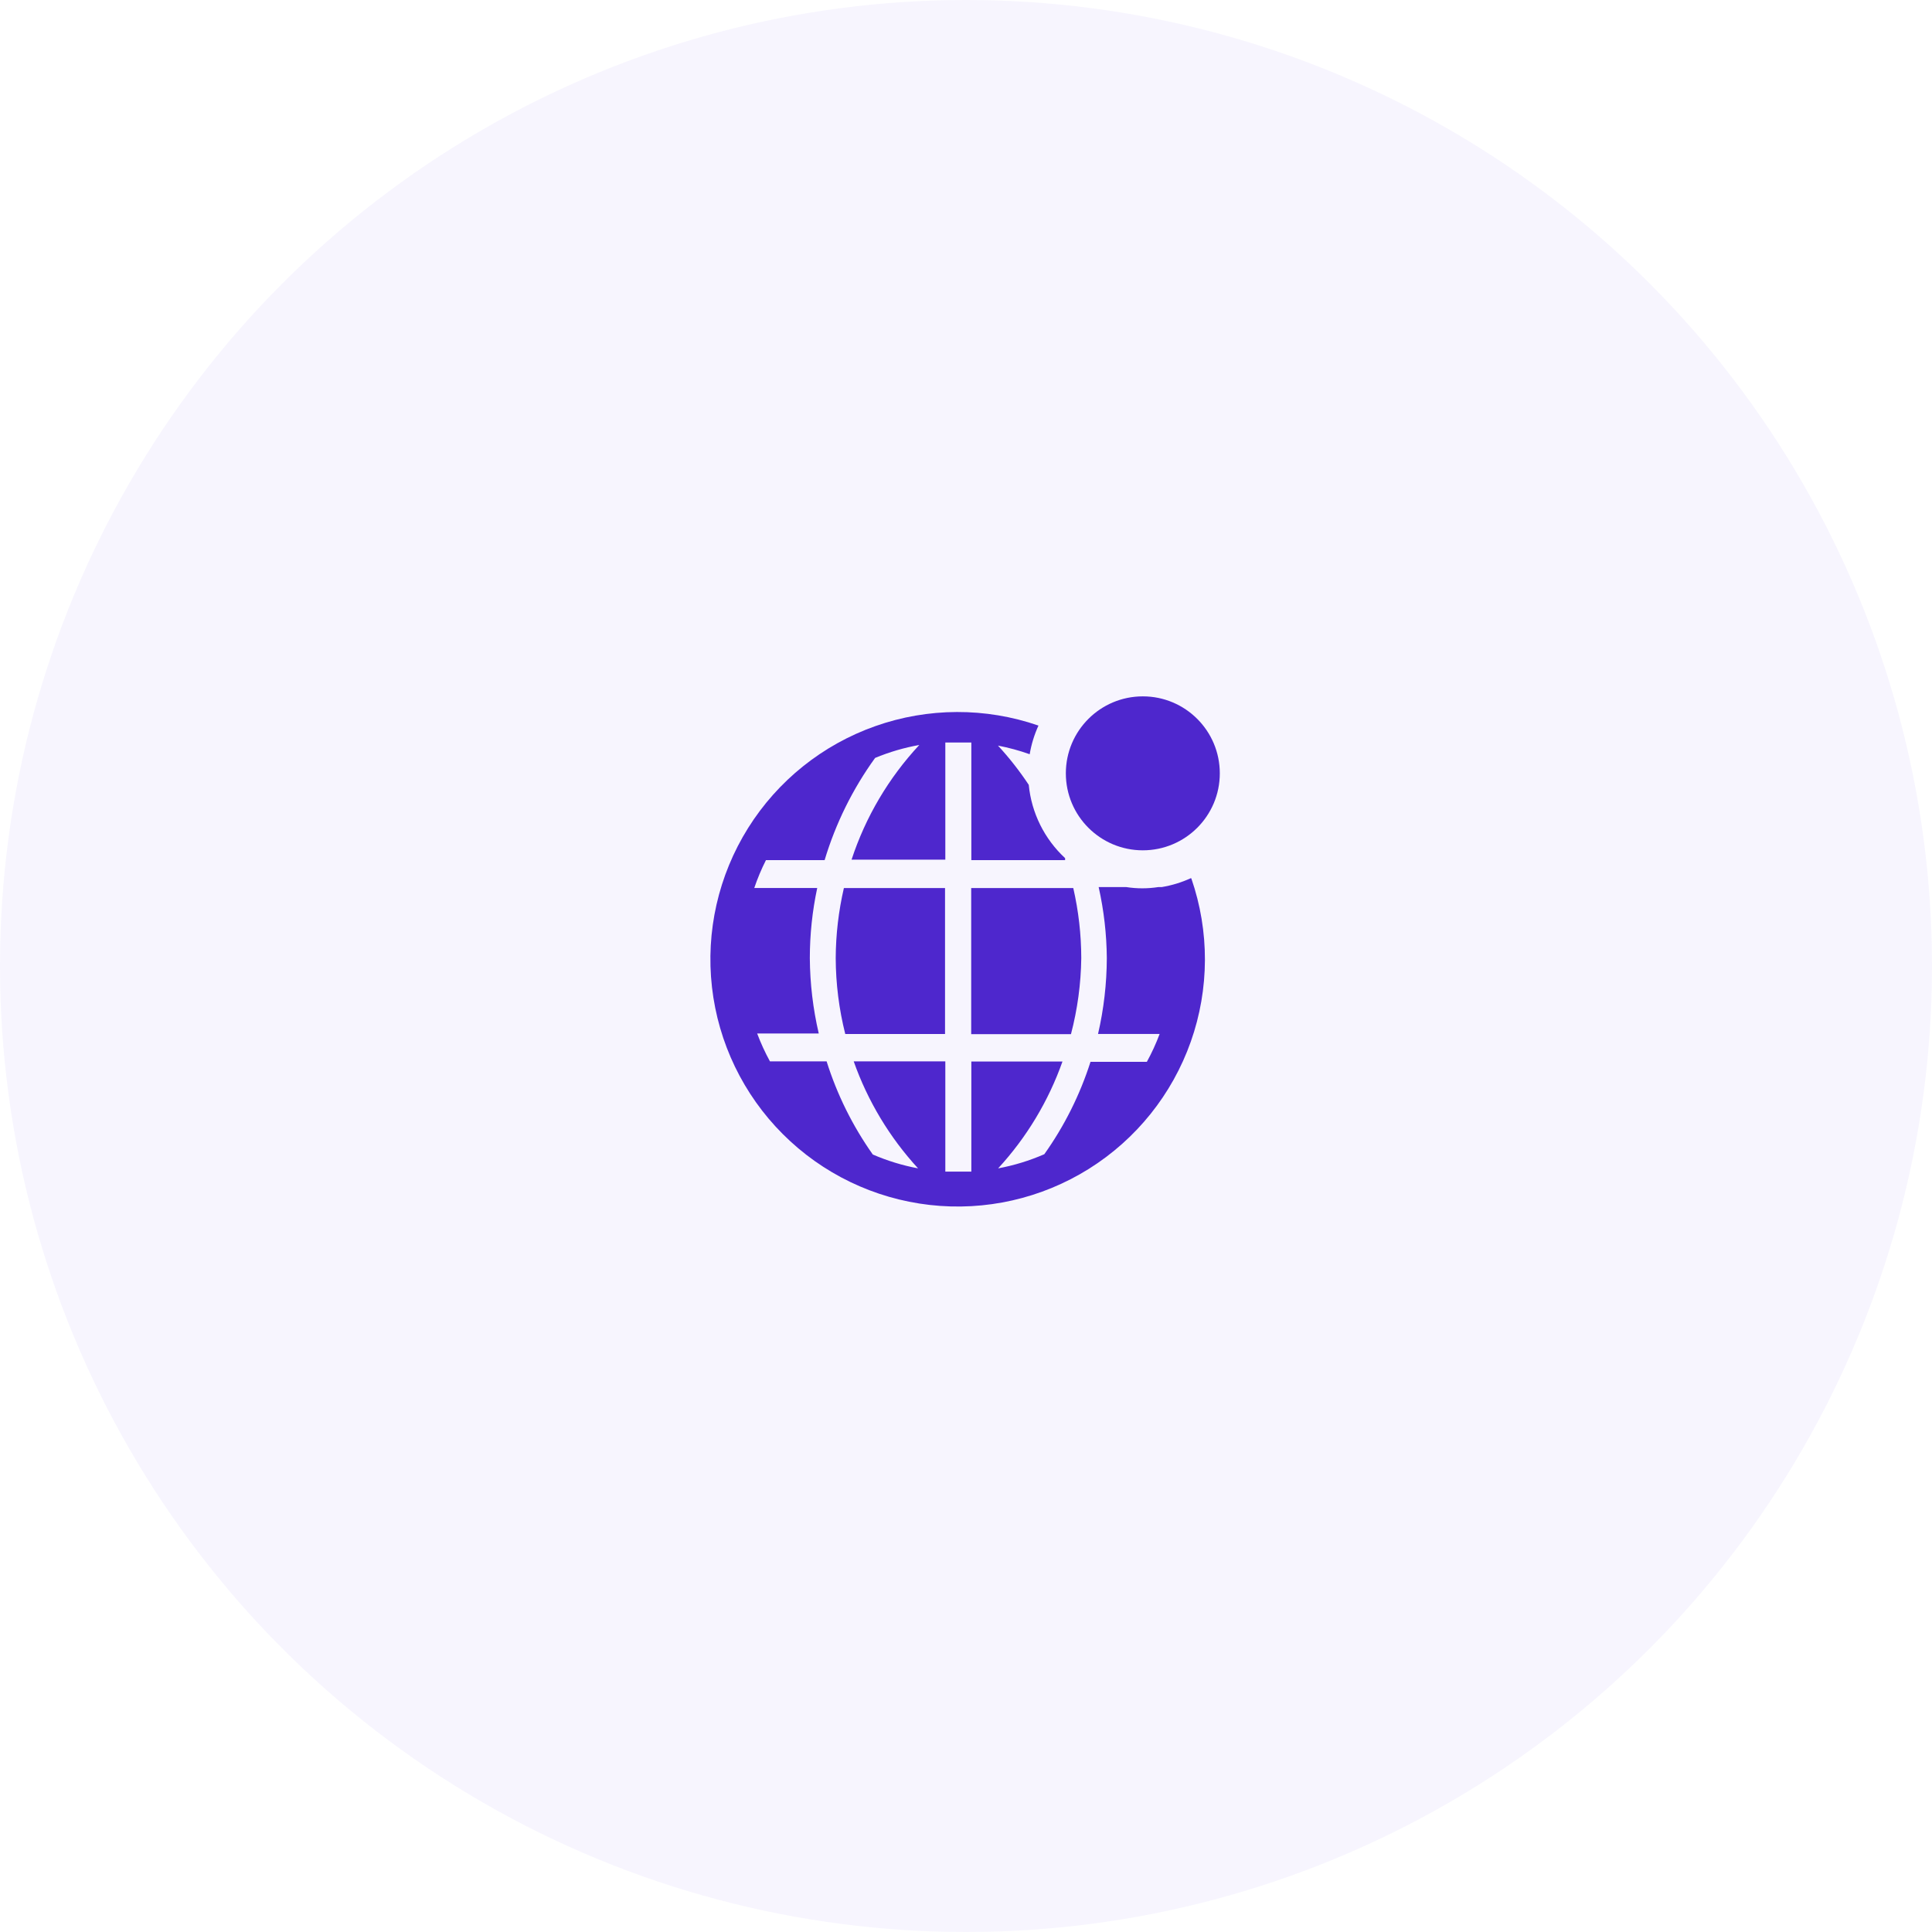 <svg width="122" height="122" viewBox="0 0 122 122" fill="none" xmlns="http://www.w3.org/2000/svg">
<circle cx="61" cy="61" r="61" fill="#5F38DD" fill-opacity="0.05"/>
<g clip-path="url(#clip0_4935_263860)">
<path d="M52.773 60.502C52.779 62.118 52.981 63.727 53.376 65.295H59.676V56.078H53.289C52.953 57.529 52.78 59.013 52.773 60.502Z" fill="#4E27CD"/>
<path d="M61.328 65.305H67.628C68.04 63.736 68.259 62.123 68.279 60.502C68.276 59.013 68.107 57.529 67.774 56.078H61.328V65.305Z" fill="#4E27CD"/>
<path d="M75.201 55.453C74.613 55.723 73.992 55.912 73.353 56.017H73.14C72.473 56.12 71.794 56.12 71.127 56.017H69.377C69.707 57.488 69.88 58.991 69.892 60.499C69.887 62.112 69.701 63.72 69.338 65.292H73.227C73.001 65.897 72.731 66.485 72.42 67.052H68.862C68.196 69.135 67.213 71.103 65.945 72.885C65.01 73.293 64.031 73.593 63.029 73.779C64.825 71.828 66.207 69.532 67.092 67.032H61.337V73.984H59.694V67.022H53.909C54.793 69.526 56.176 71.825 57.973 73.779C56.991 73.594 56.032 73.301 55.115 72.904C53.843 71.107 52.859 69.123 52.198 67.022H48.62C48.31 66.456 48.04 65.868 47.813 65.263H51.702C51.338 63.701 51.149 62.103 51.138 60.499C51.139 59.012 51.295 57.529 51.605 56.075H47.629C47.833 55.472 48.08 54.884 48.367 54.315H52.072C52.767 52.001 53.844 49.819 55.261 47.86C56.158 47.488 57.094 47.214 58.051 47.043C56.117 49.119 54.657 51.59 53.773 54.286H59.694V46.888H61.337V54.315H67.258V54.189C65.952 52.98 65.135 51.333 64.963 49.561C64.382 48.684 63.732 47.855 63.019 47.082C63.699 47.213 64.369 47.395 65.022 47.627C65.126 47.002 65.313 46.394 65.576 45.818C62.237 44.664 58.606 44.676 55.276 45.852C51.945 47.027 49.111 49.298 47.237 52.292C45.364 55.286 44.56 58.828 44.959 62.337C45.358 65.847 46.935 69.118 49.433 71.615C51.93 74.113 55.201 75.69 58.711 76.089C62.22 76.488 65.762 75.685 68.756 73.811C71.75 71.937 74.021 69.103 75.197 65.773C76.373 62.442 76.384 58.811 75.23 55.472L75.201 55.453Z" fill="#4E27CD"/>
<path d="M72.166 53.695C74.85 53.695 77.027 51.519 77.027 48.834C77.027 46.149 74.85 43.973 72.166 43.973C69.481 43.973 67.305 46.149 67.305 48.834C67.305 51.519 69.481 53.695 72.166 53.695Z" fill="#4E27CD"/>
</g>
<defs>
<clipPath id="clip0_4935_263860">
<rect width="35" height="35" fill="white" transform="translate(43 43)"/>
</clipPath>
</defs>
</svg>
